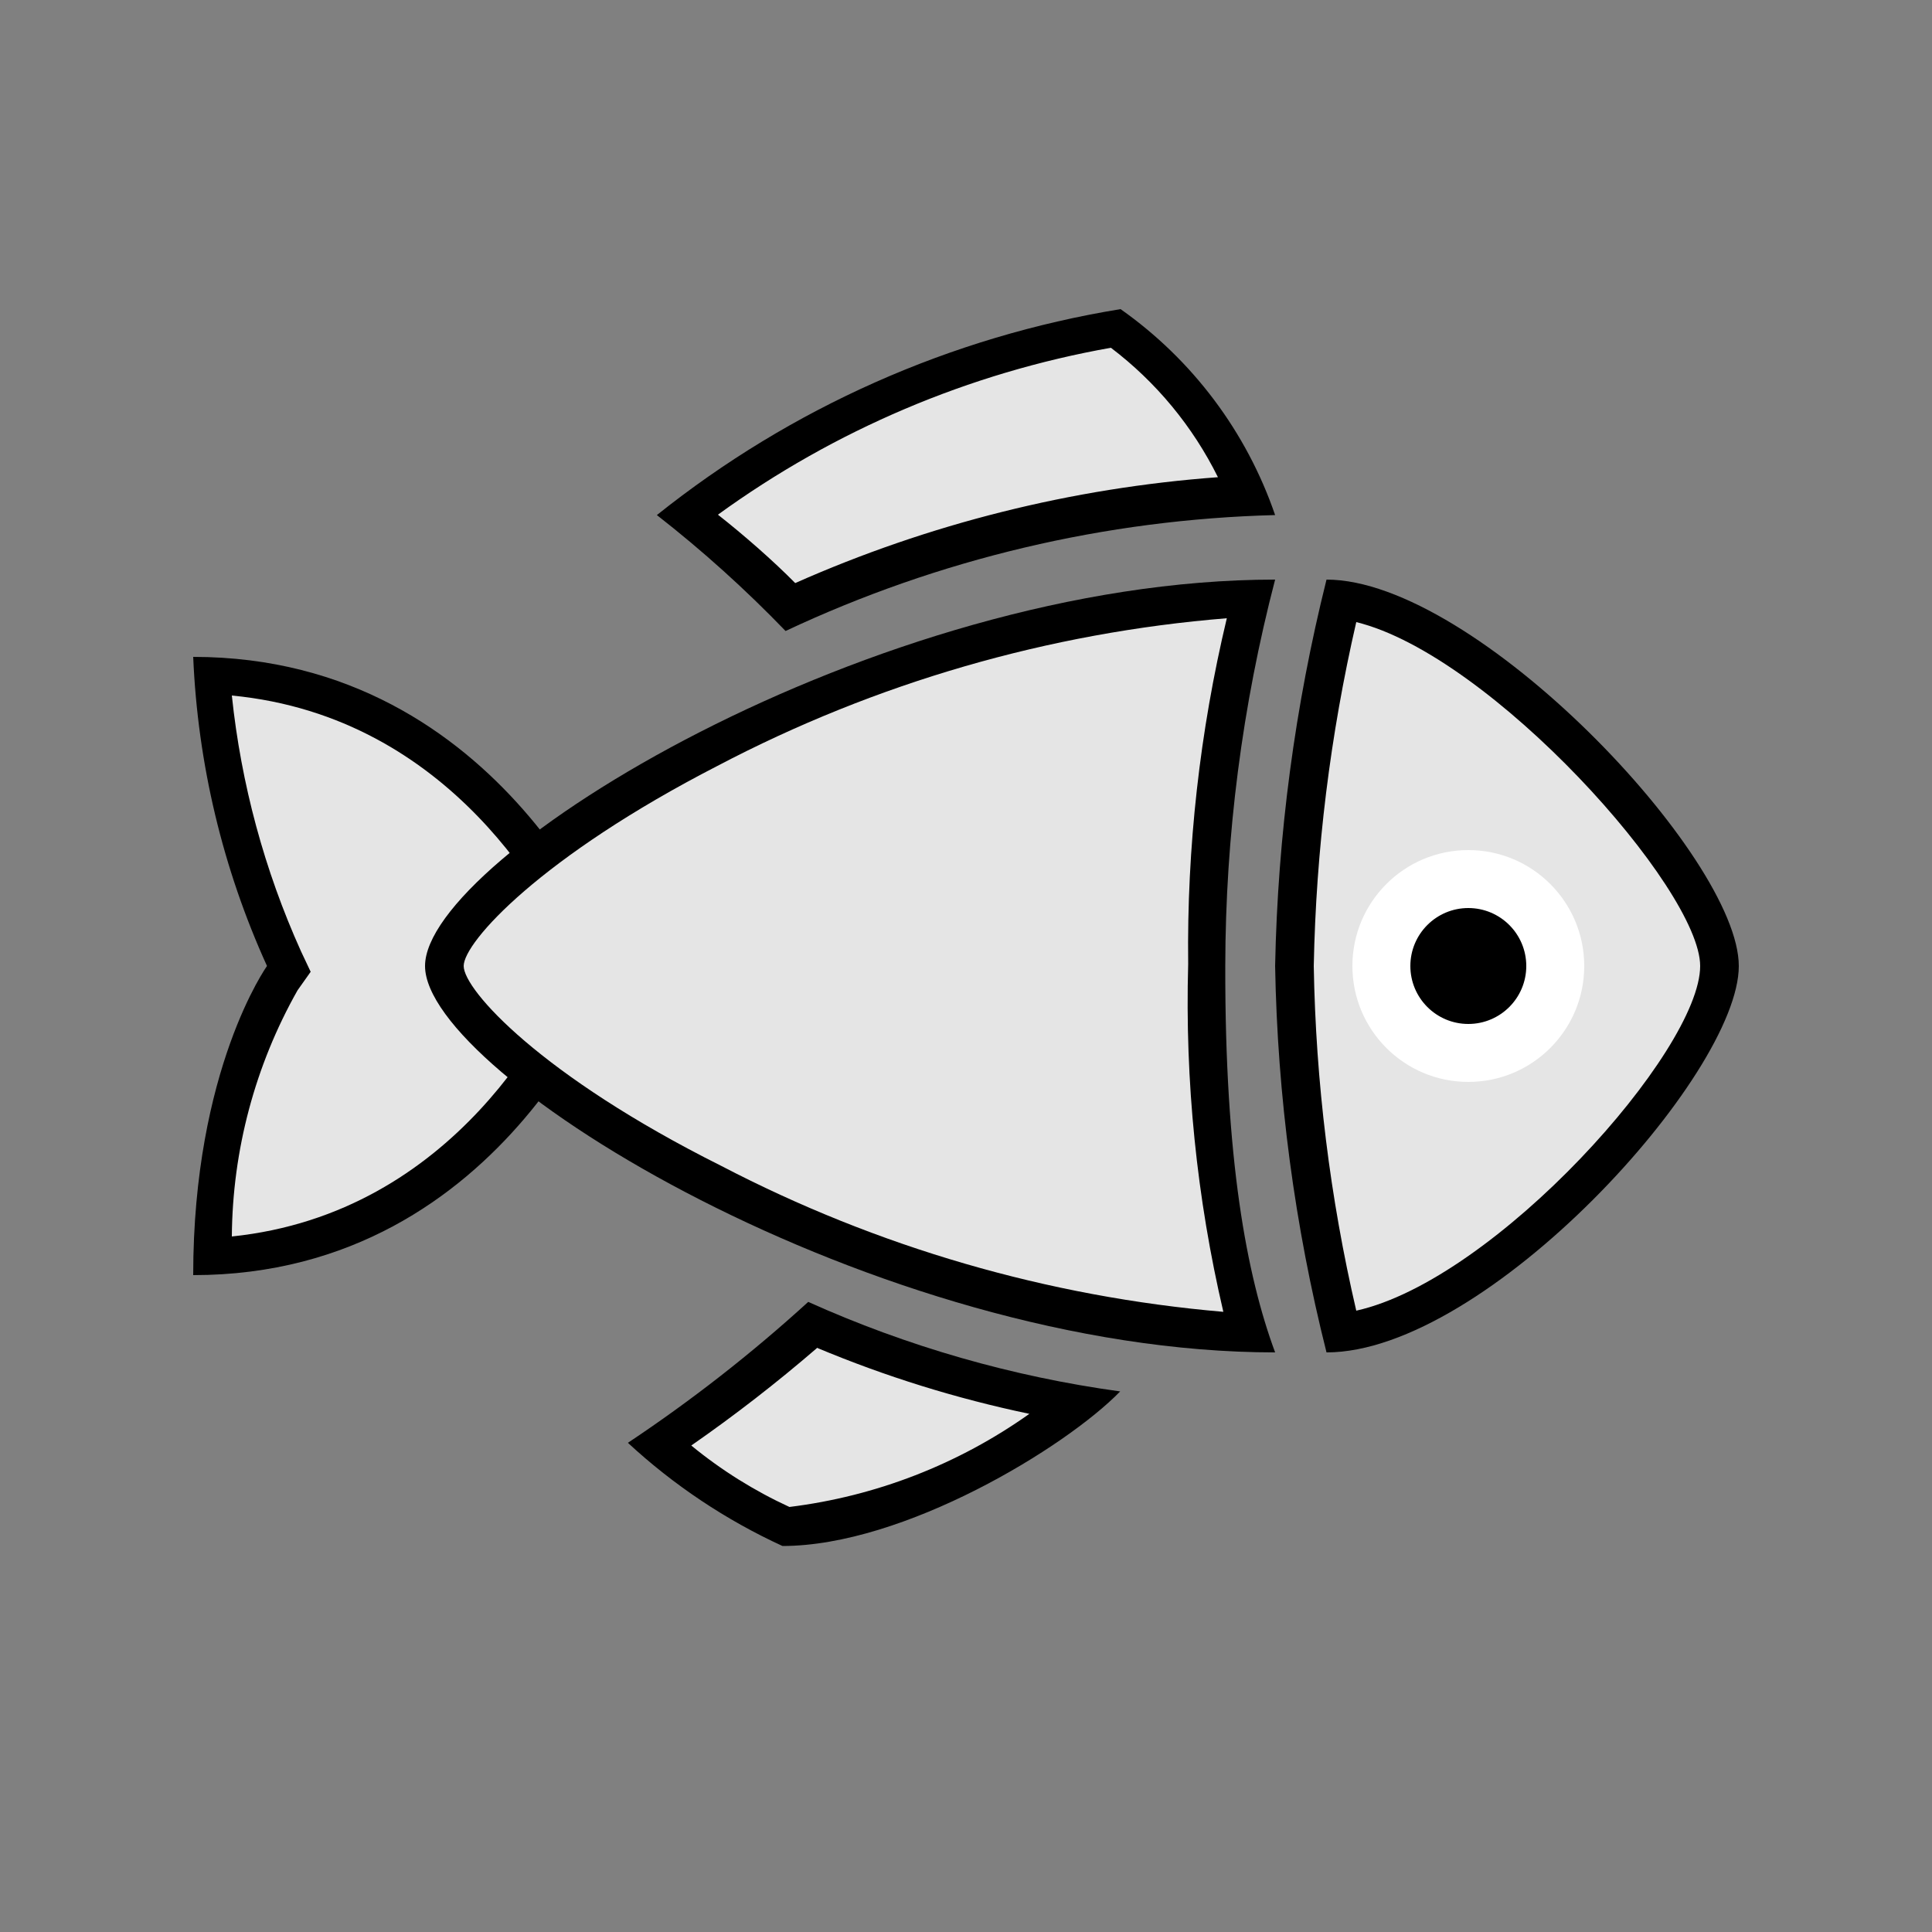<?xml version="1.0" encoding="UTF-8" standalone="no"?> <svg xmlns:dc="http://purl.org/dc/elements/1.1/" xmlns:cc="http://creativecommons.org/ns#" xmlns:rdf="http://www.w3.org/1999/02/22-rdf-syntax-ns#" xmlns:svg="http://www.w3.org/2000/svg" xmlns="http://www.w3.org/2000/svg" xmlns:sodipodi="http://sodipodi.sourceforge.net/DTD/sodipodi-0.dtd" xmlns:inkscape="http://www.inkscape.org/namespaces/inkscape" inkscape:version="1.0 (4035a4fb49, 2020-05-01)" sodipodi:docname="2.svg" id="svg911" style=" fill:#000000;" viewBox="0 0 172 172" height="50" width="50" y="0px" x="0px"><rect x="0" y="0" width="172" height="172" fill="#808080" stroke="none"/>  <defs id="defs915"></defs> <g id="g909" transform="matrix(0.8,0,0,0.8,17.2,17.2)"> <g id="g907" style="mix-blend-mode:normal" text-anchor="none" font-size="none" font-weight="none" font-family="none" stroke-dashoffset="0" stroke-dasharray="none" stroke-miterlimit="10" stroke-linejoin="miter" stroke-linecap="butt" stroke-width="1" stroke="none" fill-rule="none" fill="none"> <path id="path879" stroke="none" fill-rule="nonzero" fill="none" d="M 0,172 V 0 h 172 v 172 z"></path> <g id="g905" stroke="none"> <path style="fill:#e5e5e5;fill-opacity:1" id="path881" fill-rule="evenodd" fill="#ffffff" d="M 2.193,118.207 C 2.666,97.782 9.89,87.376 9.976,87.247 l 0.731,-1.032 -0.516,-1.161 C 5.731,75.177 3.024,64.599 2.193,53.793 c 28.896,1.247 40.85,27.004 43,31.82 C 43,90.3 31.476,116.96 2.193,118.207 Z"></path> <path id="path883" fill-rule="nonzero" fill="#000000" d="M 4.3,55.9 C 28.896,58.265 39.904,79.507 42.484,85.398 40.162,91.504 29.154,113.52 4.3,116.1 4.371,106.497 6.887,97.07 11.61,88.709 l 1.462,-2.064 -1.075,-2.279 C 7.929,75.349 5.331,65.739 4.3,55.9 M 0,51.6 C 0.502,63.488 3.29,75.168 8.213,86 8.213,86 0,97.481 0,120.4 35.217,120.4 47.3,85.57 47.3,85.57 47.3,85.57 34.83,51.6 0,51.6 Z"></path> <path style="fill:#e5e5e5;fill-opacity:1" id="path885" fill-rule="evenodd" fill="#ffffff" d="M 117.39,126.807 C 73.874,125.474 27.95,96.019 27.95,86 c 0,-10.019 46.182,-39.689 89.784,-40.85 l -0.602,2.795 c -2.993,12.445 -4.438,25.213 -4.3,38.012 -0.514,13.767 1.022,27.535 4.558,40.85 z"></path> <path id="path887" fill-rule="nonzero" fill="#000000" d="m 115.025,47.3 v 0 c -3.012,12.602 -4.456,25.529 -4.3,38.485 -0.368,13.015 0.947,26.022 3.913,38.7 -19.524,-1.674 -38.523,-7.198 -55.9,-16.254 C 38.7,98.212 30.1,88.666 30.1,86 30.1,83.334 38.7,73.831 58.351,63.726 75.943,54.488 95.22,48.901 115.025,47.3 M 120.4,43 c -44.505,0 -94.6,30.874 -94.6,43 0,12.126 50.267,43 94.6,43 -3.182,-8.6 -5.59,-21.5 -5.547,-43 0.022,-14.51 1.886,-28.959 5.547,-43 z"></path> <path style="fill:#e5e5e5;fill-opacity:1" id="path889" fill-rule="evenodd" fill="#ffffff" d="M 127.796,126.764 C 124.559,113.409 122.8,99.739 122.55,86 122.827,72.263 124.586,58.596 127.796,45.236 143.663,47.3 169.85,75.895 169.85,86 c 0,10.105 -25.37,38.915 -42.054,40.764 z"></path> <path id="path891" fill-rule="nonzero" fill="#000000" d="m 129.43,47.73 c 14.964,3.655 38.27,29.67 38.27,38.27 0,9.46 -22.79,34.916 -38.27,38.356 -2.925,-12.583 -4.51,-25.44 -4.73,-38.356 0.25,-12.886 1.835,-25.711 4.73,-38.27 M 126.119,43 c -3.515,14.073 -5.433,28.497 -5.719,43 0.257,14.505 2.176,28.932 5.719,43 C 143.921,129 172,98.126 172,86 172,73.874 142.717,43 126.119,43 Z"></path> <path id="path893" fill-rule="nonzero" fill="#ffffff" d="m 141.9,73.1 c -7.124,0 -12.9,5.776 -12.9,12.9 0,7.124 5.776,12.9 12.9,12.9 7.124,0 12.9,-5.776 12.9,-12.9 0,-7.124 -5.776,-12.9 -12.9,-12.9 z"></path> <path id="path895" fill-rule="nonzero" fill="#000000" d="m 141.9,79.55 c -3.562,0 -6.45,2.888 -6.45,6.45 0,3.562 2.888,6.45 6.45,6.45 3.562,0 6.45,-2.888 6.45,-6.45 0,-3.562 -2.888,-6.45 -6.45,-6.45 z"></path> <path style="fill:#e5e5e5;fill-opacity:1" id="path897" fill-rule="nonzero" fill="#ffffff" d="M 66.478,46.182 C 62.862,42.53 59.044,39.084 55.04,35.862 69.02,25.217 85.365,18.107 102.684,15.136 c 6.497,4.75 11.569,11.189 14.663,18.619 -17.583,0.936 -34.835,5.15 -50.869,12.427 z"></path> <path id="path899" fill-rule="nonzero" fill="#000000" d="m 102.125,17.2 c 5.03,3.817 9.107,8.747 11.911,14.405 -16.241,1.194 -32.155,5.18 -47.042,11.782 -2.451,-2.494 -5.805,-5.418 -8.6,-7.611 C 71.378,26.355 86.33,20.003 102.125,17.2 m 1.075,-4.3 c -18.884,3.079 -36.655,10.972 -51.6,22.919 5.071,3.957 9.856,8.268 14.319,12.9 17.072,-8.025 35.624,-12.417 54.481,-12.9 v 0 C 117.223,26.559 111.204,18.538 103.2,12.9 Z"></path> <path style="fill:#e5e5e5;fill-opacity:1" id="path901" fill-rule="nonzero" fill="#ffffff" d="m 65.962,148.35 c -5.11,-2.33 -9.848,-5.402 -14.061,-9.116 6.012,-4.056 11.757,-8.494 17.2,-13.287 9.4,4.019 19.244,6.905 29.326,8.6 -7.482,5.934 -21.586,13.631 -32.465,13.803 z"></path> <path id="path903" fill-rule="nonzero" fill="#000000" d="m 69.402,128.484 c 7.631,3.198 15.551,5.66 23.65,7.353 -7.904,5.614 -17.081,9.176 -26.703,10.363 -3.918,-1.804 -7.588,-4.101 -10.922,-6.837 4.844,-3.366 9.508,-6.983 13.975,-10.836 m -0.946,-5.16 c -6.286,5.733 -12.999,10.98 -20.081,15.695 5.091,4.711 10.896,8.587 17.2,11.481 13.502,0 31.519,-10.965 37.582,-17.2 -11.999,-1.645 -23.7,-5.005 -34.744,-9.976 z"></path> </g> </g> </g> </svg> 